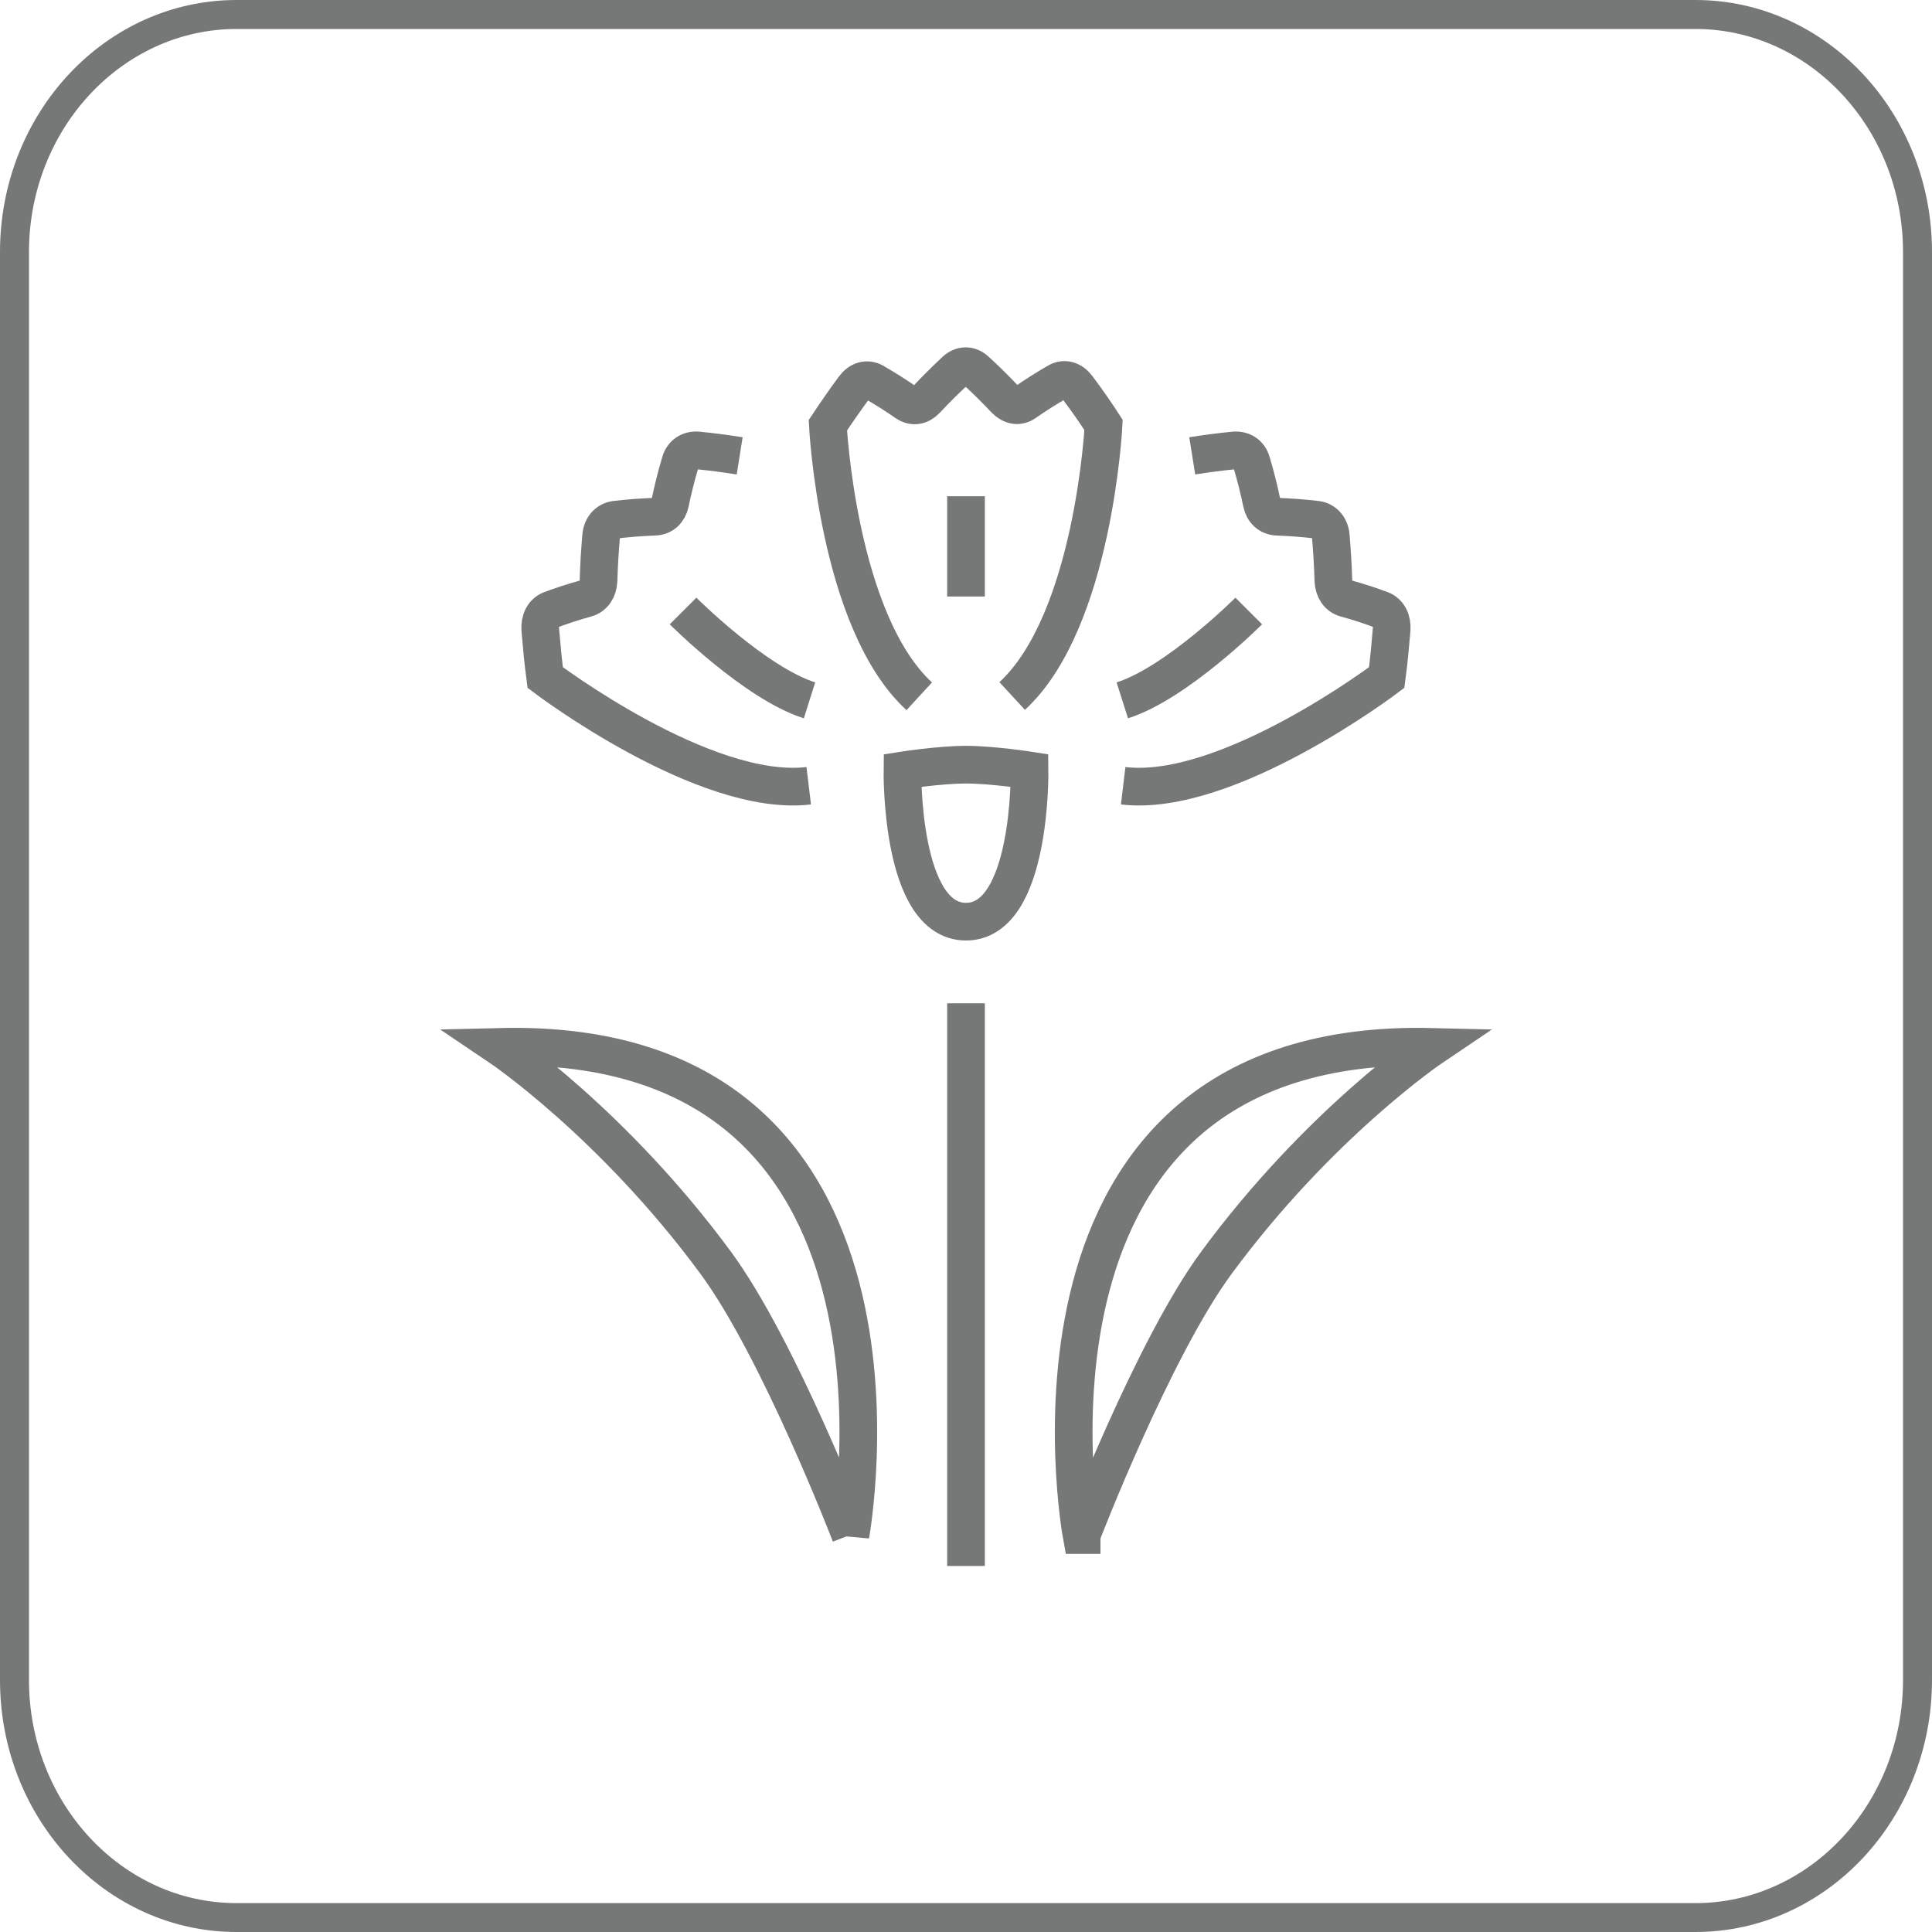 <?xml version="1.0" encoding="UTF-8"?>
<svg id="_レイヤー_1" data-name="レイヤー 1" xmlns="http://www.w3.org/2000/svg" viewBox="0 0 200 200">
  <defs>
    <style>
      .cls-1 {
        fill: #767777;
      }

      .cls-2 {
        fill: none;
        stroke: #767777;
        stroke-miterlimit: 10;
        stroke-width: 3.9px;
      }
    </style>
  </defs>
  <path class="cls-1" d="M175.51,3c11.85,0,21.49,10.36,21.49,23.09v147.83c0,12.73-9.64,23.09-21.49,23.09H24.49c-11.85,0-21.49-10.36-21.49-23.09V26.09C3,13.36,12.64,3,24.49,3h151.02M175.51,0H24.49C10.96,0,0,11.68,0,26.09v147.83C0,188.32,10.96,200,24.49,200h151.02c13.53,0,24.49-11.68,24.49-26.09V26.09C200,11.68,189.04,0,175.51,0h0Z"/>
  <g>
    <path class="cls-2" d="M104.78,72.05c8.45-7.79,9.46-28.06,9.46-28.06h0c-.86-1.33-1.78-2.64-2.71-3.88-.57-.76-1.35-.99-2.05-.58-1.15.66-2.26,1.36-3.36,2.13-.66.47-1.42.35-2.05-.29-.99-1.05-2.01-2.07-3.06-3.02-.64-.59-1.44-.59-2.09,0-1.05.98-2.07,1.99-3.05,3.04-.6.64-1.36.76-2.05.29-1.09-.76-2.2-1.46-3.36-2.13-.7-.39-1.48-.18-2.05.59-.94,1.27-1.83,2.56-2.71,3.88,0,0,1.01,20.29,9.46,28.06"/>
    <g>
      <path class="cls-2" d="M116.27,81.34c10.81,1.29,27.28-11.2,27.28-11.2h0c.22-1.64.37-3.28.51-4.94.08-.99-.33-1.78-1.07-2.07-1.21-.45-2.46-.86-3.69-1.19-.76-.22-1.23-.9-1.27-1.85-.04-1.54-.14-3.06-.27-4.61-.08-.92-.66-1.58-1.48-1.68-1.35-.16-2.69-.26-4.04-.31-.84-.02-1.44-.57-1.62-1.43-.29-1.4-.64-2.81-1.06-4.2-.23-.84-.94-1.31-1.81-1.23-1.44.14-2.89.33-4.33.56"/>
      <path class="cls-2" d="M83.72,81.34c-10.81,1.29-27.28-11.2-27.28-11.2h0c-.22-1.64-.37-3.28-.51-4.94-.08-.99.33-1.78,1.07-2.07,1.21-.45,2.46-.86,3.69-1.19.76-.22,1.23-.9,1.27-1.85.04-1.54.14-3.06.27-4.61.08-.92.67-1.58,1.48-1.68,1.35-.16,2.69-.26,4.04-.31.84-.02,1.44-.57,1.62-1.43.29-1.4.64-2.81,1.06-4.2.23-.84.94-1.31,1.81-1.23,1.44.14,2.89.33,4.33.56"/>
    </g>
    <path class="cls-2" d="M106.58,79.76s-3.82-.6-6.58-.6-6.58.6-6.58.6c0,0-.23,15.65,6.58,15.65s6.58-15.65,6.58-15.65Z"/>
    <line class="cls-2" x1="100" y1="103.86" x2="100" y2="162.11"/>
    <g>
      <path class="cls-2" d="M111.96,158.91s-9.48-51.67,36.32-50.54c0,0-11.73,7.9-22.38,22.38-6.52,8.86-13.93,28.14-13.93,28.14v.02Z"/>
      <path class="cls-2" d="M88.04,158.91s9.48-51.67-36.31-50.54c0,0,11.73,7.9,22.38,22.38,6.52,8.86,13.93,28.14,13.93,28.14v.02Z"/>
    </g>
    <g>
      <path class="cls-2" d="M70.71,63.25s7.45,7.46,13.09,9.25"/>
      <path class="cls-2" d="M129.27,63.25s-7.45,7.46-13.09,9.25"/>
    </g>
    <line class="cls-2" x1="100" y1="51.37" x2="100" y2="61.75"/>
  </g>
</svg>